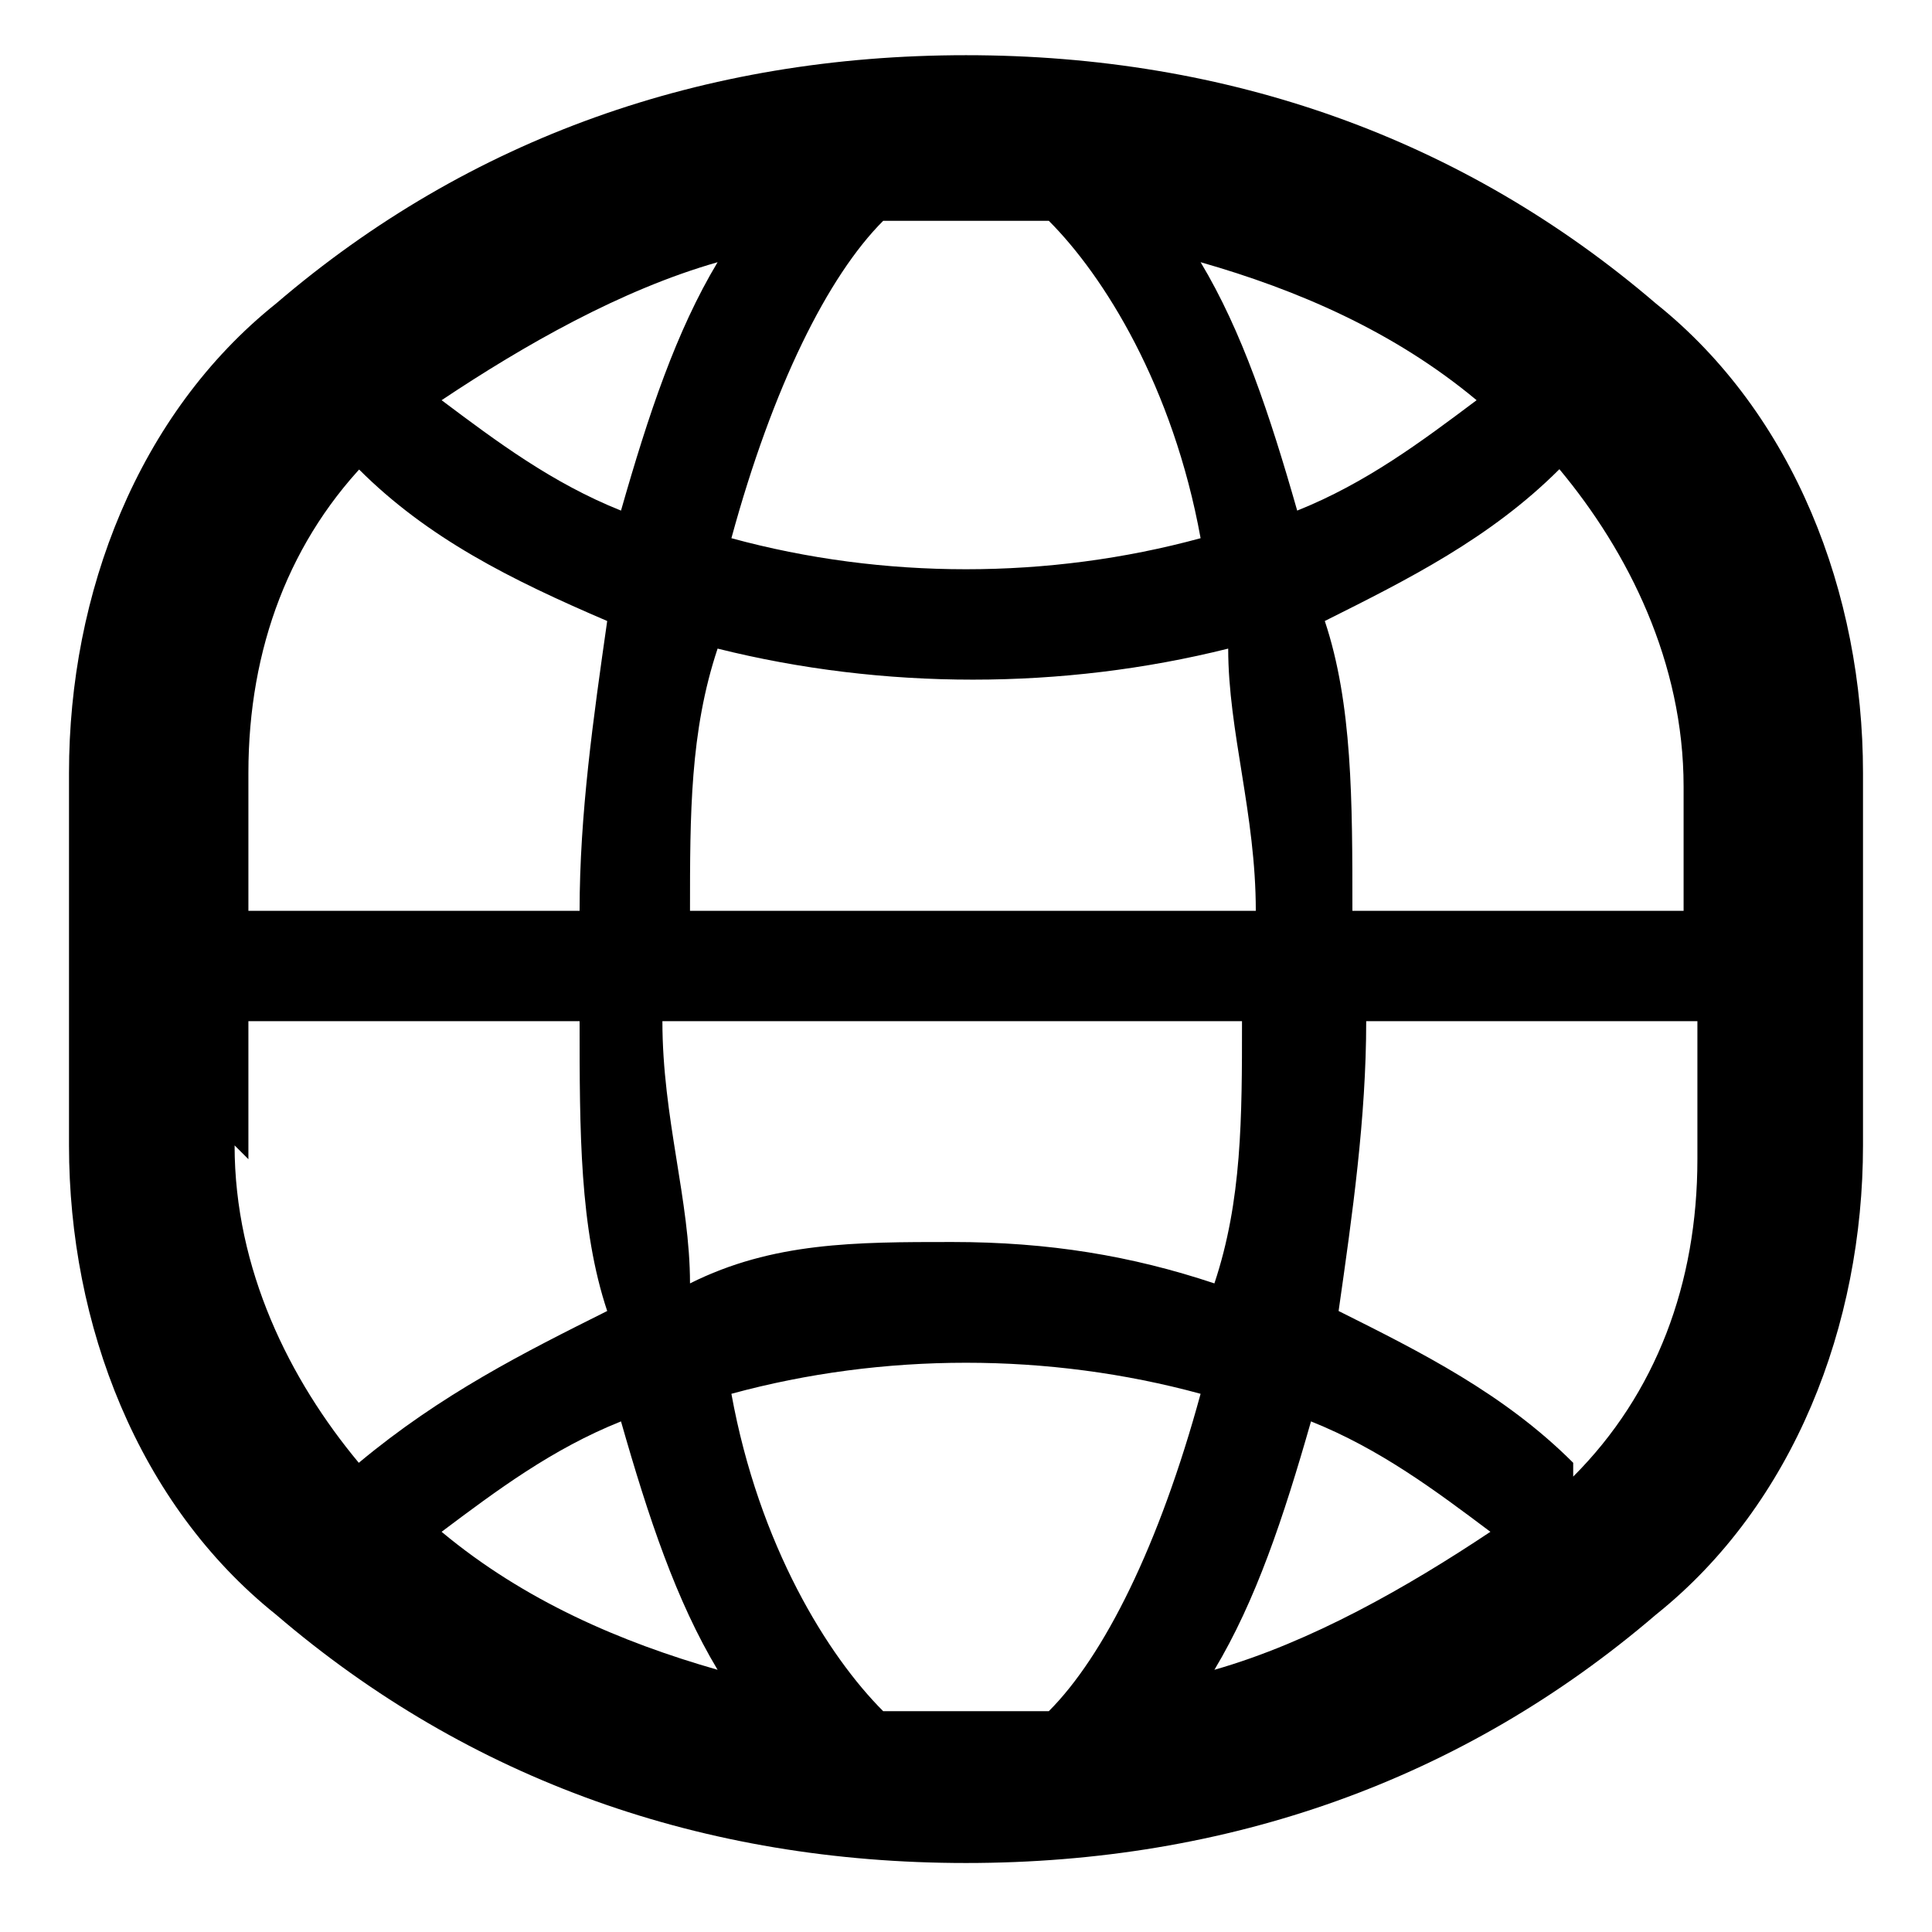 <?xml version="1.0" encoding="UTF-8"?>
<svg id="_레이어_1" data-name="레이어 1" xmlns="http://www.w3.org/2000/svg" width="14" height="14" version="1.1" viewBox="0 0 14 14">
  <defs>
    <style>
      .cls-1 {
        fill: #000;
        stroke-width: 0px;
      }
    </style>
  </defs>
  <path class="cls-1" d="M12,2.2c-1.4-1.2-3.1-1.8-5-1.8s-3.6.6-5,1.8c-1,.8-1.5,2.1-1.5,3.4v2.7c0,1.3.5,2.6,1.5,3.4,1.4,1.2,3.1,1.8,5,1.8s3.6-.6,5-1.8c1-.8,1.5-2.1,1.5-3.4v-2.7c0-1.3-.5-2.6-1.5-3.4ZM12.2,5.6v1h-2.4c0-.8,0-1.5-.2-2.1.6-.3,1.2-.6,1.7-1.1.5.6.9,1.4.9,2.3ZM7,12.4c-.2,0-.4,0-.6,0-.4-.4-.9-1.2-1.1-2.3,1.1-.3,2.3-.3,3.4,0-.3,1.1-.7,1.9-1.1,2.3-.2,0-.4,0-.6,0ZM7,1.6c.2,0,.4,0,.6,0,.4.4.9,1.2,1.1,2.3-1.1.3-2.3.3-3.4,0,.3-1.1.7-1.9,1.1-2.3.2,0,.4,0,.6,0ZM5,6.6c0-.7,0-1.3.2-1.9,1.2.3,2.5.3,3.7,0,0,.6.2,1.2.2,1.9h-4.1ZM9,7.4c0,.7,0,1.3-.2,1.9-.6-.2-1.2-.3-1.9-.3s-1.3,0-1.9.3c0-.6-.2-1.2-.2-1.9h4.1ZM4.5,3.7c-.5-.2-.9-.5-1.3-.8.6-.4,1.3-.8,2-1-.3.5-.5,1.1-.7,1.8ZM4.5,10.3c.2.7.4,1.3.7,1.8-.7-.2-1.4-.5-2-1,.4-.3.8-.6,1.3-.8ZM9.5,10.3c.5.2.9.5,1.3.8-.6.4-1.3.8-2,1,.3-.5.5-1.1.7-1.8ZM8.7,1.9c.7.2,1.4.5,2,1-.4.3-.8.6-1.3.8-.2-.7-.4-1.3-.7-1.8ZM2.6,3.4c.5.5,1.1.8,1.8,1.1-.1.7-.2,1.4-.2,2.1H1.8v-1c0-.9.3-1.7.9-2.3ZM1.8,8.4v-1h2.4c0,.8,0,1.5.2,2.1-.6.3-1.2.6-1.8,1.1-.5-.6-.9-1.4-.9-2.3ZM11.4,10.6c-.5-.5-1.1-.8-1.7-1.1.1-.7.2-1.4.2-2.1h2.4v1c0,.9-.3,1.7-.9,2.3Z"/>
</svg>